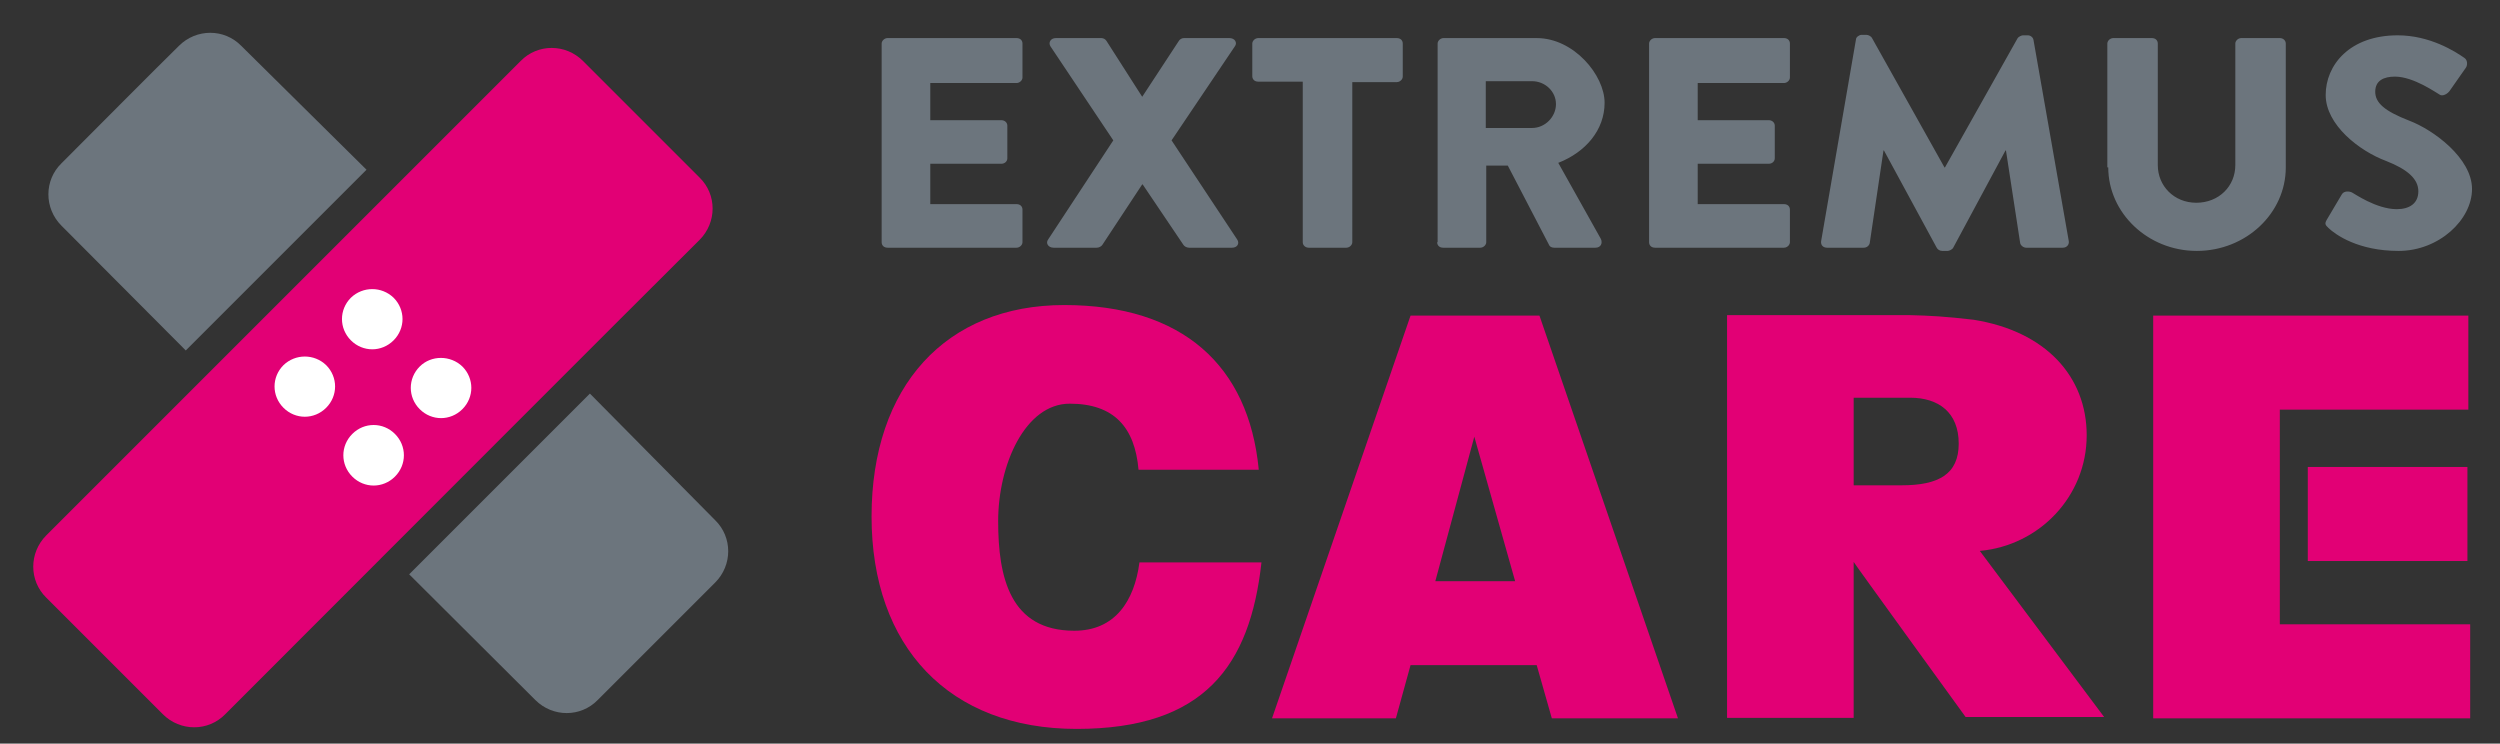 <?xml version="1.0" encoding="UTF-8"?>
<svg xmlns="http://www.w3.org/2000/svg" version="1.1" viewBox="0 0 545 162.1">
  <rect x="0" y="0" width="545" height="162.1" fill="#333333" stroke="none"/>
  <defs>
    <style>
      .cls-1 {
        fill: #fff;
      }

      .cls-2 {
        fill: #e20075;
      }

      .cls-3 {
        fill: #6c757d;
      }
    </style>
  </defs>
  <!-- Generator: Adobe Illustrator 28.7.1, SVG Export Plug-In . SVG Version: 1.2.0 Build 142)  -->
  <g>
    <g id="Ebene_1">
      <g id="Ebene_1-2" data-name="Ebene_1">
        <g id="Ebene_1-2">
          <g>
            <path class="cls-2" d="M274.4,102.3c-2.2-22.6-16.6-35.8-42.4-35.8s-42,17.7-42,46.1,16.9,46.3,44.7,46.3,37.8-13.7,40.3-36.3h-26.6c-1.1,8.4-5.3,14.9-14.2,14.9-14,0-16.6-11.6-16.6-23.9s5.9-25.6,15.6-25.6,14.2,5.2,15,14.4h26.2Z"/>
            <path class="cls-2" d="M330.3,126.7h-17.4l8.5-31.5,8.9,31.5ZM365.8,156.6l-30.2-87.8h-28.1l-30.2,87.8h27l3.2-11.6h27.5l3.3,11.6h27.5Z"/>
            <polygon class="cls-2" points="497 101.8 497 89.3 538.1 89.3 538.1 68.8 469.4 68.8 469.4 156.6 538.5 156.6 538.5 136.1 497 136.1 497 122.3 497 101.8"/>
            <path class="cls-2" d="M427,96.7c0,6.7-4.4,9.1-12.5,9.1h-10.4v-19.1h12.3c6.2,0,10.6,3.2,10.6,10M454.9,94.9c0-12.8-8.9-22.7-24.7-25.2-6-.7-9.5-.9-13.9-1h-39.8v87.8h27.6v-34c-.1,0,24.4,33.8,24.4,33.8h30.2l-27.1-36.2c13.1-1.2,23.3-12,23.3-25.2"/>
            <rect class="cls-2" x="503.1" y="101.8" width="34.8" height="20.5"/>
            <g>
              <path class="cls-2" d="M152.5,52.3c3.8-3.8,3.8-9.9,0-13.6-3.8-3.8-21.7-21.7-25.4-25.4-3.8-3.8-9.9-3.8-13.6,0-3.8,3.8-99.6,99.6-103.4,103.4-3.8,3.8-3.8,9.9,0,13.6,3.8,3.8,21.7,21.7,25.4,25.4,3.8,3.8,9.9,3.8,13.6,0,3.8-3.8,99.6-99.7,103.4-103.4"/>
              <path class="cls-1" d="M71.1,79.6c2.6,2.6,2.6,6.7,0,9.3-2.6,2.6-6.7,2.6-9.3,0s-2.6-6.7,0-9.3c2.6-2.5,6.7-2.5,9.3,0"/>
              <path class="cls-1" d="M85.8,64.9c2.6,2.6,2.6,6.7,0,9.3-2.6,2.6-6.7,2.6-9.3,0-2.6-2.6-2.6-6.7,0-9.3,2.6-2.5,6.7-2.5,9.3,0"/>
              <path class="cls-1" d="M86.1,94.6c2.6,2.6,2.6,6.7,0,9.3-2.6,2.6-6.7,2.6-9.3,0-2.6-2.6-2.6-6.7,0-9.3,2.6-2.6,6.7-2.6,9.3,0"/>
              <path class="cls-1" d="M100.8,79.9c2.6,2.6,2.6,6.7,0,9.3-2.6,2.6-6.7,2.6-9.3,0-2.6-2.6-2.6-6.7,0-9.3,2.5-2.5,6.7-2.5,9.3,0"/>
              <path class="cls-3" d="M79.9,37l-39.4,39.4s-23.3-23.4-27.1-27.2c-3.8-3.8-3.8-9.9,0-13.6,3.8-3.8,21.8-21.9,25.6-25.6,3.8-3.8,9.9-3.8,13.6,0,0,0,27.3,27,27.3,27Z"/>
              <path class="cls-3" d="M128.6,85.8l-39.4,39.4s23.7,23.6,27.5,27.4,9.9,3.8,13.6,0c3.8-3.8,21.8-21.8,25.6-25.6,3.8-3.8,3.8-9.9,0-13.6,0,0-27.3-27.6-27.3-27.6Z"/>
              <path class="cls-3" d="M507.6,49.7c1.6,1.5,6.5,5,15.3,5s16-6.8,16-13.5-8.4-12.9-13.7-14.9c-5.4-2.1-7.4-3.9-7.4-6.3s1.8-3.3,4.3-3.3c4.1,0,9.1,3.6,9.7,3.9.6.5,1.8-.1,2.3-.9l3.5-5c.3-.5.4-1.6-.4-2.1-2-1.4-7.5-4.9-14.5-4.9-10.5,0-15.7,6.5-15.7,13s7.3,12.2,13.2,14.4c4.6,1.8,7,3.9,7,6.6s-2,3.9-4.7,3.9c-4.5,0-9.4-3.5-9.7-3.6-.5-.3-1.8-.5-2.3.4l-3.2,5.4c-.6,1-.4,1.2.3,1.9M459.6,36.5c0,9.9,8.6,18.2,19.3,18.2s19.4-8.2,19.4-18.2V9.5c0-.7-.6-1.2-1.3-1.2h-8.4c-.7,0-1.3.6-1.3,1.2v26.5c0,4.6-3.6,8.2-8.5,8.2s-8.4-3.7-8.4-8.2V9.5c0-.7-.5-1.2-1.3-1.2h-8.4c-.7,0-1.3.6-1.3,1.2v27h.2,0ZM397,52.6c-.1.9.5,1.4,1.3,1.4h8c.7,0,1.2-.5,1.3-1l3-20.2h.1l11.5,21.2c.2.4.7.7,1.2.7h1.2c.3,0,1-.3,1.2-.7l11.4-21.2h.1l3.1,20.2c.1.5.7,1,1.3,1h8c.8,0,1.4-.6,1.3-1.4l-7.7-43.9c-.1-.6-.7-1-1.2-1h-1.1c-.3,0-1,.3-1.2.7l-15.8,28.1h-.1l-15.8-28.2c-.2-.4-.8-.7-1.2-.7h-1.1c-.5,0-1.2.5-1.2,1l-7.6,44h0ZM359.5,52.8c0,.7.5,1.2,1.3,1.2h28.1c.7,0,1.3-.6,1.3-1.2v-7.1c0-.7-.5-1.2-1.3-1.2h-18.8v-8.8h15.5c.7,0,1.3-.5,1.3-1.2v-7.1c0-.7-.6-1.2-1.3-1.2h-15.5v-8.1h18.8c.7,0,1.3-.6,1.3-1.2v-7.4c0-.7-.5-1.2-1.3-1.2h-28.1c-.7,0-1.3.6-1.3,1.2v43.3ZM323.9,27.8v-10.1h10.1c2.8,0,5.2,2.2,5.2,5s-2.4,5.2-5.2,5.2h-10.1ZM313.3,52.8c0,.7.5,1.2,1.3,1.2h8.1c.7,0,1.3-.6,1.3-1.2v-16.7h4.7l9,17.3c.1.3.5.6,1.1.6h9c1.2,0,1.6-1,1.2-1.9l-9.3-16.6c5.9-2.3,10.1-7.1,10.1-13.1s-6.7-14.1-14.8-14.1h-20.3c-.7,0-1.3.6-1.3,1.2v43.3h-.1ZM284,52.8c0,.7.6,1.2,1.3,1.2h8.2c.7,0,1.3-.6,1.3-1.2V17.9h9.7c.7,0,1.3-.6,1.3-1.2v-7.2c0-.7-.5-1.2-1.3-1.2h-30.2c-.7,0-1.3.6-1.3,1.2v7.1c0,.7.5,1.2,1.3,1.2h9.7v35ZM228.5,52.2c-.6.8,0,1.8,1.2,1.8h9.4c.5,0,1-.3,1.2-.6l8.7-13.2h.1l8.9,13.2c.2.3.7.6,1.2.6h9.4c1.1,0,1.7-.9,1.1-1.8l-14.3-21.6,13.8-20.5c.6-.8,0-1.8-1.2-1.8h-9.9c-.5,0-.9.3-1.1.6l-8,12.2h0l-7.8-12.2c-.2-.3-.6-.6-1.1-.6h-9.9c-1.2,0-1.7,1-1.2,1.8l13.7,20.5-14.2,21.6h0ZM192.2,52.8c0,.7.5,1.2,1.3,1.2h28.1c.7,0,1.3-.6,1.3-1.2v-7.1c0-.7-.5-1.2-1.3-1.2h-18.8v-8.8h15.5c.7,0,1.3-.5,1.3-1.2v-7.1c0-.7-.6-1.2-1.3-1.2h-15.5v-8.1h18.8c.7,0,1.3-.6,1.3-1.2v-7.4c0-.7-.5-1.2-1.3-1.2h-28.1c-.7,0-1.3.6-1.3,1.2v43.3Z"/>
            </g>
          </g>
        </g>
      </g>
    </g>
  </g>
</svg>